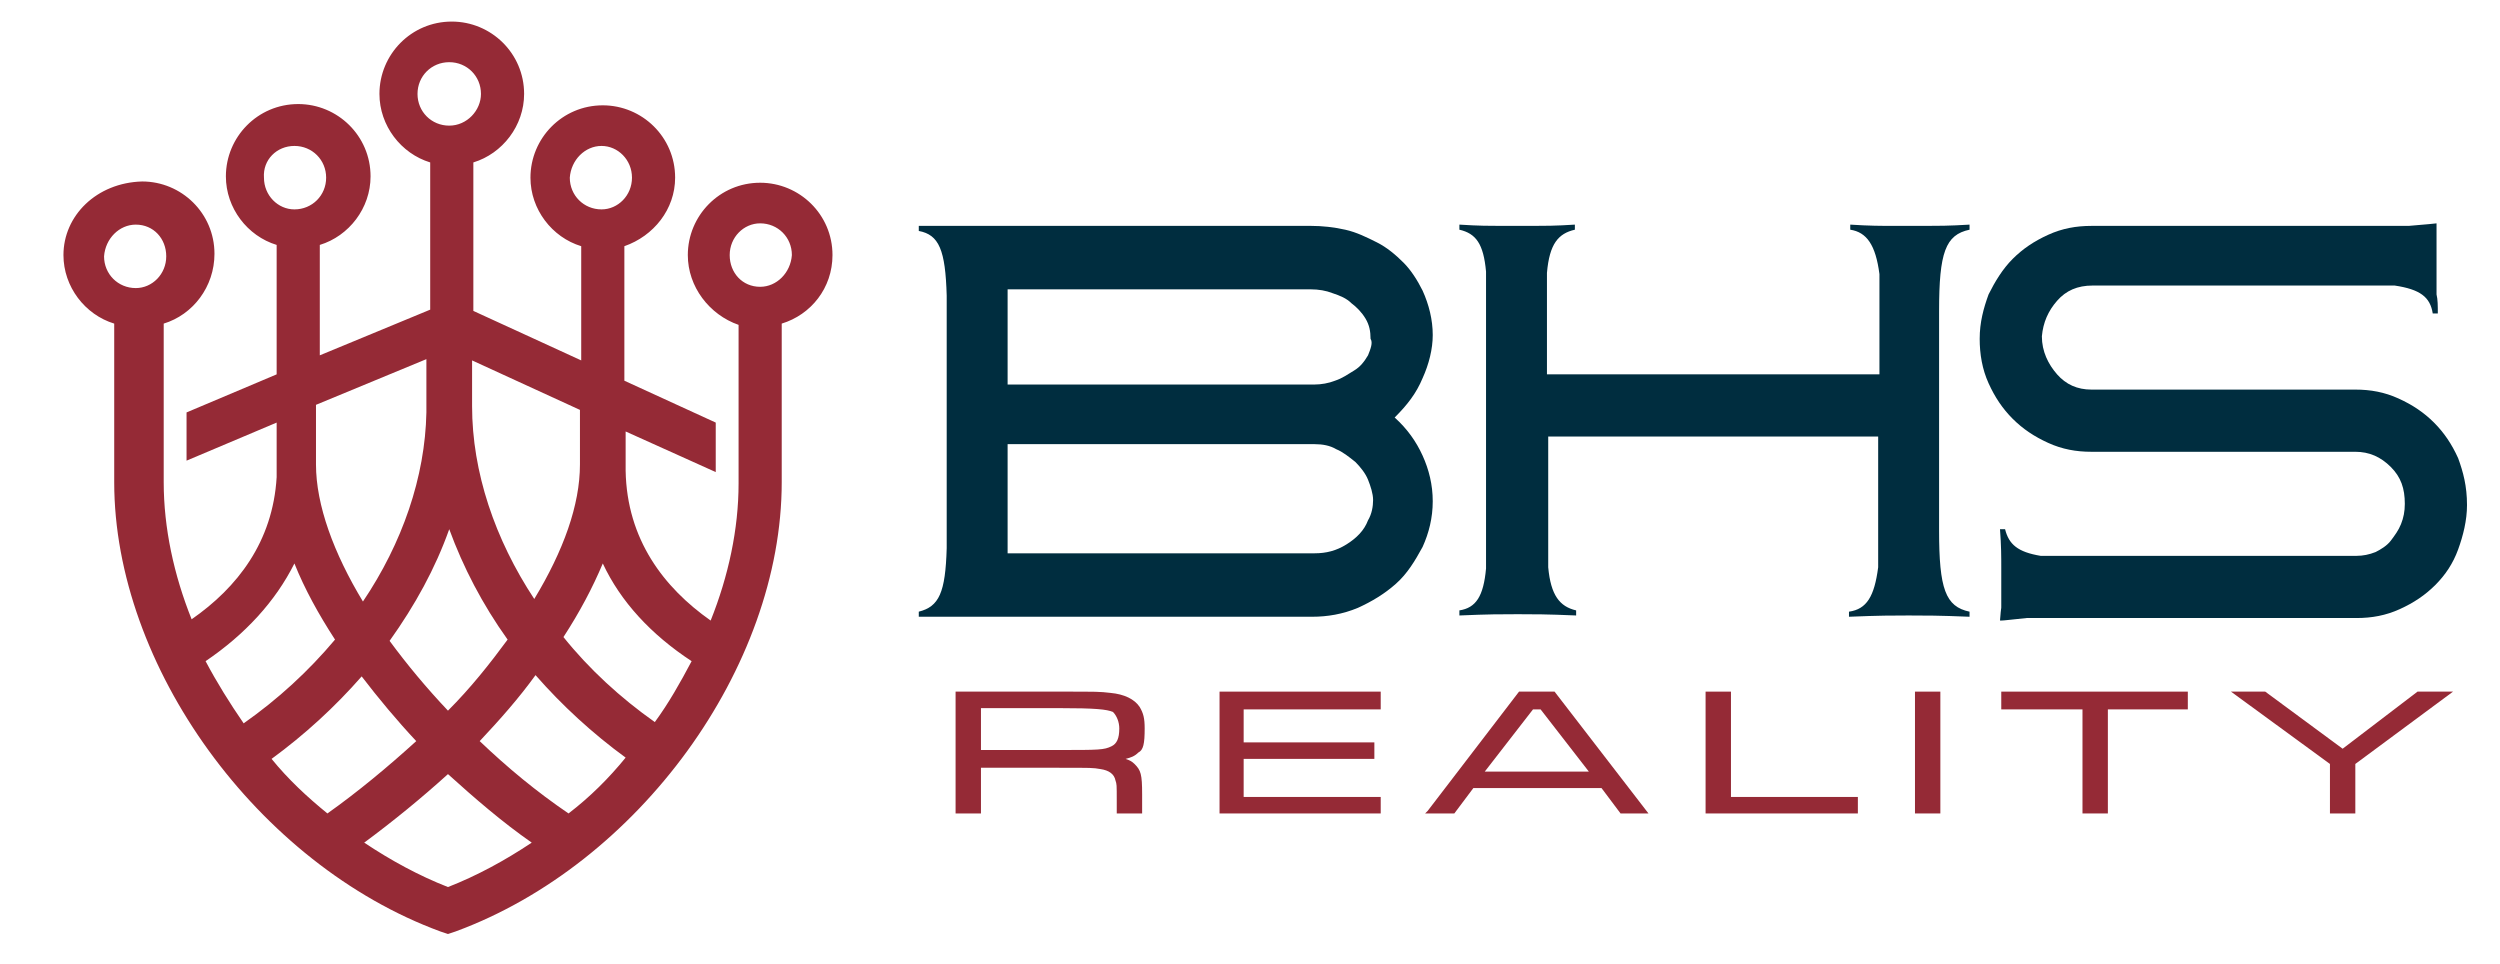 <?xml version="1.0" encoding="utf-8"?>
<!-- Generator: Adobe Illustrator 21.0.0, SVG Export Plug-In . SVG Version: 6.00 Build 0)  -->
<svg version="1.1" id="Layer_1" xmlns="http://www.w3.org/2000/svg" xmlns:xlink="http://www.w3.org/1999/xlink" x="0px" y="0px"
	 viewBox="0 0 197 76" enable-background="new 0 0 197 76" xml:space="preserve">
<g>
	<path fill="#002D3F" d="M107.8,28c-0.3,0.5-0.6,0.9-1.1,1.2c-0.5,0.3-0.9,0.6-1.5,0.8c-0.5,0.2-1.1,0.3-1.6,0.3H79.4v-7.5h23.9
		c0.6,0,1.2,0.1,1.7,0.3c0.6,0.2,1.1,0.4,1.5,0.8c0.4,0.3,0.8,0.7,1.1,1.2c0.3,0.5,0.4,1,0.4,1.6C108.2,27,108,27.5,107.8,28
		 M107.8,41c-0.3,0.8-0.9,1.4-1.7,1.9c-0.8,0.5-1.6,0.7-2.5,0.7H79.4V35h24.2c0.6,0,1.2,0.1,1.7,0.4c0.5,0.2,1,0.6,1.5,1
		c0.4,0.4,0.8,0.9,1,1.4c0.2,0.5,0.4,1.1,0.4,1.6C108.2,39.9,108.1,40.5,107.8,41 M112.1,29.8c0.5-1.1,0.8-2.3,0.8-3.4
		c0-1.2-0.3-2.4-0.8-3.5c-0.4-0.8-0.9-1.6-1.5-2.2c-0.6-0.6-1.3-1.2-2.1-1.6c-0.8-0.4-1.6-0.8-2.5-1c-0.9-0.2-1.8-0.3-2.7-0.3
		l-30.9,0v0.4c1.6,0.3,2.1,1.5,2.2,5.1v19.9c-0.1,3.5-0.6,4.6-2.2,5v0.4l31,0c1.2,0,2.4-0.2,3.6-0.7c1.1-0.5,2.1-1.1,3-1.9
		c0.9-0.8,1.5-1.8,2.1-2.9c0.5-1.1,0.8-2.3,0.8-3.6c0-1.3-0.3-2.5-0.8-3.6c-0.5-1.1-1.2-2.1-2.2-3C110.9,31.9,111.6,31,112.1,29.8"
		/>
	<path fill="#002D3F" d="M149.2,17.8c-0.9,0-1.9,0-3.4-0.1v0.4c1.3,0.2,2,1.2,2.3,3.5v7.9h-26.2v-8c0.2-2.3,0.9-3.1,2.2-3.4v-0.4
		c-1.5,0.1-2.5,0.1-3.3,0.1h-2.5c-0.8,0-1.8,0-3.3-0.1v0.4c1.3,0.3,1.9,1.1,2.1,3.3v23.4c-0.2,2.2-0.8,3.1-2.1,3.3v0.4
		c2.3-0.1,3.3-0.1,4.6-0.1c1.2,0,2.3,0,4.6,0.1v-0.4c-1.3-0.3-2-1.2-2.2-3.4V34.4H148v10.3c-0.3,2.3-0.9,3.3-2.3,3.5v0.4
		c2.4-0.1,3.5-0.1,4.7-0.1c1.3,0,2.4,0,4.8,0.1v-0.4c-1.9-0.4-2.4-1.8-2.4-6.4h0V24.5h0c0-4.6,0.5-6,2.4-6.4v-0.4
		c-1.6,0.1-2.6,0.1-3.5,0.1H149.2z"/>
	<path fill="#002D3F" d="M193.7,36.1c-0.5-1.1-1.1-2-1.9-2.8c-0.8-0.8-1.7-1.4-2.8-1.9c-1.1-0.5-2.2-0.7-3.4-0.7h-20.8
		c-1.1,0-2-0.4-2.7-1.2c-0.7-0.8-1.2-1.8-1.2-3c0.1-1.1,0.5-2,1.2-2.8c0.7-0.8,1.6-1.2,2.8-1.2h23.8c2,0.3,2.8,0.9,3,2.2h0.4
		c0-0.6,0-1.1-0.1-1.5l0-5h0c0-0.1,0-0.3,0-0.6c0,0-0.9,0.1-2.2,0.2h-25c-1.2,0-2.3,0.2-3.4,0.7c-1.1,0.5-2,1.1-2.8,1.9
		c-0.8,0.8-1.4,1.8-1.9,2.8c-0.4,1.1-0.7,2.2-0.7,3.5c0,1.2,0.2,2.4,0.7,3.5c0.5,1.1,1.1,2,1.9,2.8c0.8,0.8,1.7,1.4,2.8,1.9
		c1.1,0.5,2.2,0.7,3.4,0.7h20.8c1.1,0,2,0.4,2.8,1.2c0.8,0.8,1.1,1.7,1.1,2.9c0,0.6-0.1,1.1-0.3,1.6c-0.2,0.5-0.5,0.9-0.8,1.3
		c-0.3,0.4-0.8,0.7-1.2,0.9c-0.5,0.2-1,0.3-1.5,0.3h-24.9c-1.8-0.3-2.5-0.9-2.8-2.1h-0.4c0.1,1.3,0.1,2.2,0.1,3v3.1
		c0,0.3,0-0.2-0.1,1.1c0,0,0,0,0.1,0v0l0,0c0.2,0,1-0.1,2-0.2h26c1.2,0,2.3-0.2,3.4-0.7c1.1-0.5,2-1.1,2.8-1.9
		c0.8-0.8,1.4-1.7,1.8-2.8c0.4-1.1,0.7-2.3,0.7-3.5C194.4,38.3,194.1,37.2,193.7,36.1"/>
	<path fill="#952A36" d="M121.4,55.9l3.8,4.9H117l3.8-4.9H121.4z M119.7,54.5l-7.2,9.4l-0.2,0.2h2.3l1.5-2h10.1l1.5,2h2.2l-7.4-9.6
		H119.7z"/>
	<path fill="#952A36" d="M88.2,57.4c0,0.8-0.2,1.2-0.6,1.4c-0.6,0.3-1,0.3-4.2,0.3h-6.1v-3.3h6.1c3,0,3.8,0.1,4.3,0.3
		C88,56.4,88.2,56.9,88.2,57.4 M90.2,57.4c0-0.8-0.1-1.2-0.4-1.7c-0.4-0.6-1.2-1-2.3-1.1c-0.9-0.1-0.9-0.1-4.1-0.1h-8.1v9.6h2v-3.6
		h6.1c2.7,0,2.7,0,3.3,0.1c0.7,0.1,1.1,0.4,1.2,0.9c0.1,0.3,0.1,0.3,0.1,1.6v1h2v-1.5c0-1.6-0.1-1.9-0.6-2.4
		c-0.2-0.2-0.4-0.3-0.7-0.4c0.4-0.1,0.7-0.2,1-0.5C90.1,59.1,90.2,58.6,90.2,57.4"/>
	<polygon fill="#952A36" points="98,59.8 108.3,59.8 108.3,58.5 98,58.5 98,55.9 108.8,55.9 108.8,54.5 96.1,54.5 96.1,64.1 
		108.8,64.1 108.8,62.8 98,62.8 	"/>
	<polygon fill="#952A36" points="190.5,54.5 184.6,59 178.5,54.5 175.8,54.5 183.6,60.2 183.6,64.1 185.6,64.1 185.6,60.2 
		193.3,54.5 	"/>
	<polygon fill="#952A36" points="136.4,54.5 134.4,54.5 134.4,64.1 146.4,64.1 146.4,62.8 136.4,62.8 	"/>
	<polygon fill="#952A36" points="157.7,55.9 164.1,55.9 164.1,64.1 166.1,64.1 166.1,55.9 172.4,55.9 172.4,54.5 157.7,54.5 	"/>
	<rect x="150.9" y="54.5" fill="#952A36" width="2" height="9.6"/>
	<g>
		<g>
			<path fill="#952A36" d="M65.6,20.1c0-3.2-2.6-5.7-5.7-5.7c-3.2,0-5.7,2.6-5.7,5.7c0,2.5,1.7,4.7,4,5.5l0,12.5
				c0,3.6-0.8,7.3-2.2,10.8c-3.7-2.6-6.6-6.4-6.7-11.8v-3.1l7.1,3.2v-3.9L49.2,30V19.4c2.3-0.8,4-2.9,4-5.4c0-3.2-2.6-5.7-5.7-5.7
				c-3.2,0-5.7,2.6-5.7,5.7c0,2.5,1.7,4.7,4,5.4v9l-8.5-3.9l0-11.7c2.3-0.7,4-2.9,4-5.4c0-3.2-2.6-5.7-5.7-5.7
				c-3.2,0-5.7,2.6-5.7,5.7c0,2.5,1.7,4.7,4,5.4l0,11.6l-8.7,3.6v-8.7c2.3-0.7,4-2.9,4-5.4c0-3.2-2.6-5.7-5.7-5.7
				c-3.2,0-5.7,2.6-5.7,5.7c0,2.5,1.7,4.7,4,5.4v10.2l-7.1,3v3.8l7.1-3v4.3c-0.3,5.1-3.1,8.7-6.7,11.2c-1.4-3.5-2.2-7.2-2.2-10.8
				l0-12.5c2.3-0.7,4-2.9,4-5.5c0-3.2-2.6-5.7-5.7-5.7C7.6,14.4,5,17,5,20.1c0,2.5,1.7,4.7,4,5.4l0,12.5c0,14.5,11.3,30.1,25.7,35.4
				l0.6,0.2l0.6-0.2c14.4-5.3,25.7-20.8,25.7-35.4l0-12.5C63.9,24.8,65.6,22.7,65.6,20.1z M47.4,11.5c1.3,0,2.4,1.1,2.4,2.5
				c0,1.4-1.1,2.5-2.4,2.5c-1.4,0-2.5-1.1-2.5-2.5C45,12.6,46.1,11.5,47.4,11.5z M23.2,11.5c1.4,0,2.5,1.1,2.5,2.5
				c0,1.4-1.1,2.5-2.5,2.5c-1.3,0-2.4-1.1-2.4-2.5C20.7,12.6,21.8,11.5,23.2,11.5z M54.5,52.1c-0.9,1.7-1.8,3.3-2.9,4.8
				c-2.7-1.9-5.2-4.2-7.2-6.7c1.3-2,2.3-3.9,3.1-5.8C48.9,47.4,51.3,50,54.5,52.1z M44.8,64.1c-2.5-1.7-4.8-3.6-7-5.7
				c1.6-1.7,3.1-3.4,4.4-5.2c2.1,2.4,4.5,4.6,7.1,6.5C48,61.3,46.5,62.8,44.8,64.1z M21.4,59.8c2.6-1.9,5-4.1,7.1-6.5
				c1.3,1.7,2.8,3.5,4.3,5.1c-2.2,2-4.6,4-7,5.7C24.2,62.8,22.7,61.4,21.4,59.8z M30.7,50.5c2-2.8,3.6-5.7,4.7-8.8
				c1.1,3,2.6,5.9,4.6,8.7c-1.4,1.9-2.9,3.8-4.7,5.6C33.6,54.2,32.1,52.4,30.7,50.5z M45.7,32.3v4.3h0c0,3.2-1.3,6.8-3.6,10.6
				c-3.1-4.7-4.9-10-4.9-15.2h0l0-3.6L45.7,32.3z M35.4,4.9c1.4,0,2.5,1.1,2.5,2.5c0,1.3-1.1,2.5-2.5,2.5c-1.4,0-2.5-1.1-2.5-2.5
				C32.9,6,34,4.9,35.4,4.9z M33.6,28.3l0,4.2c-0.1,5.1-1.9,10.3-5,14.9c-2.3-3.8-3.7-7.6-3.7-10.8h0v-4.7L33.6,28.3z M23.2,44.4
				c0.8,2,1.9,4,3.2,6c-2.1,2.5-4.5,4.7-7.2,6.6c-1.1-1.6-2.1-3.2-3-4.9C19.3,50,21.7,47.4,23.2,44.4z M10.7,17.7
				c1.4,0,2.4,1.1,2.4,2.5c0,1.4-1.1,2.5-2.4,2.5c-1.4,0-2.5-1.1-2.5-2.5C8.3,18.8,9.4,17.7,10.7,17.7z M35.3,69.9
				c-2.3-0.9-4.5-2.1-6.6-3.5c2.3-1.7,4.5-3.5,6.6-5.4c2.1,1.9,4.3,3.8,6.6,5.4C39.8,67.8,37.6,69,35.3,69.9z M59.9,22.6
				c-1.4,0-2.4-1.1-2.4-2.5c0-1.4,1.1-2.5,2.4-2.5c1.4,0,2.5,1.1,2.5,2.5C62.3,21.5,61.2,22.6,59.9,22.6z"/>
		</g>
	</g>
</g>
</svg>
